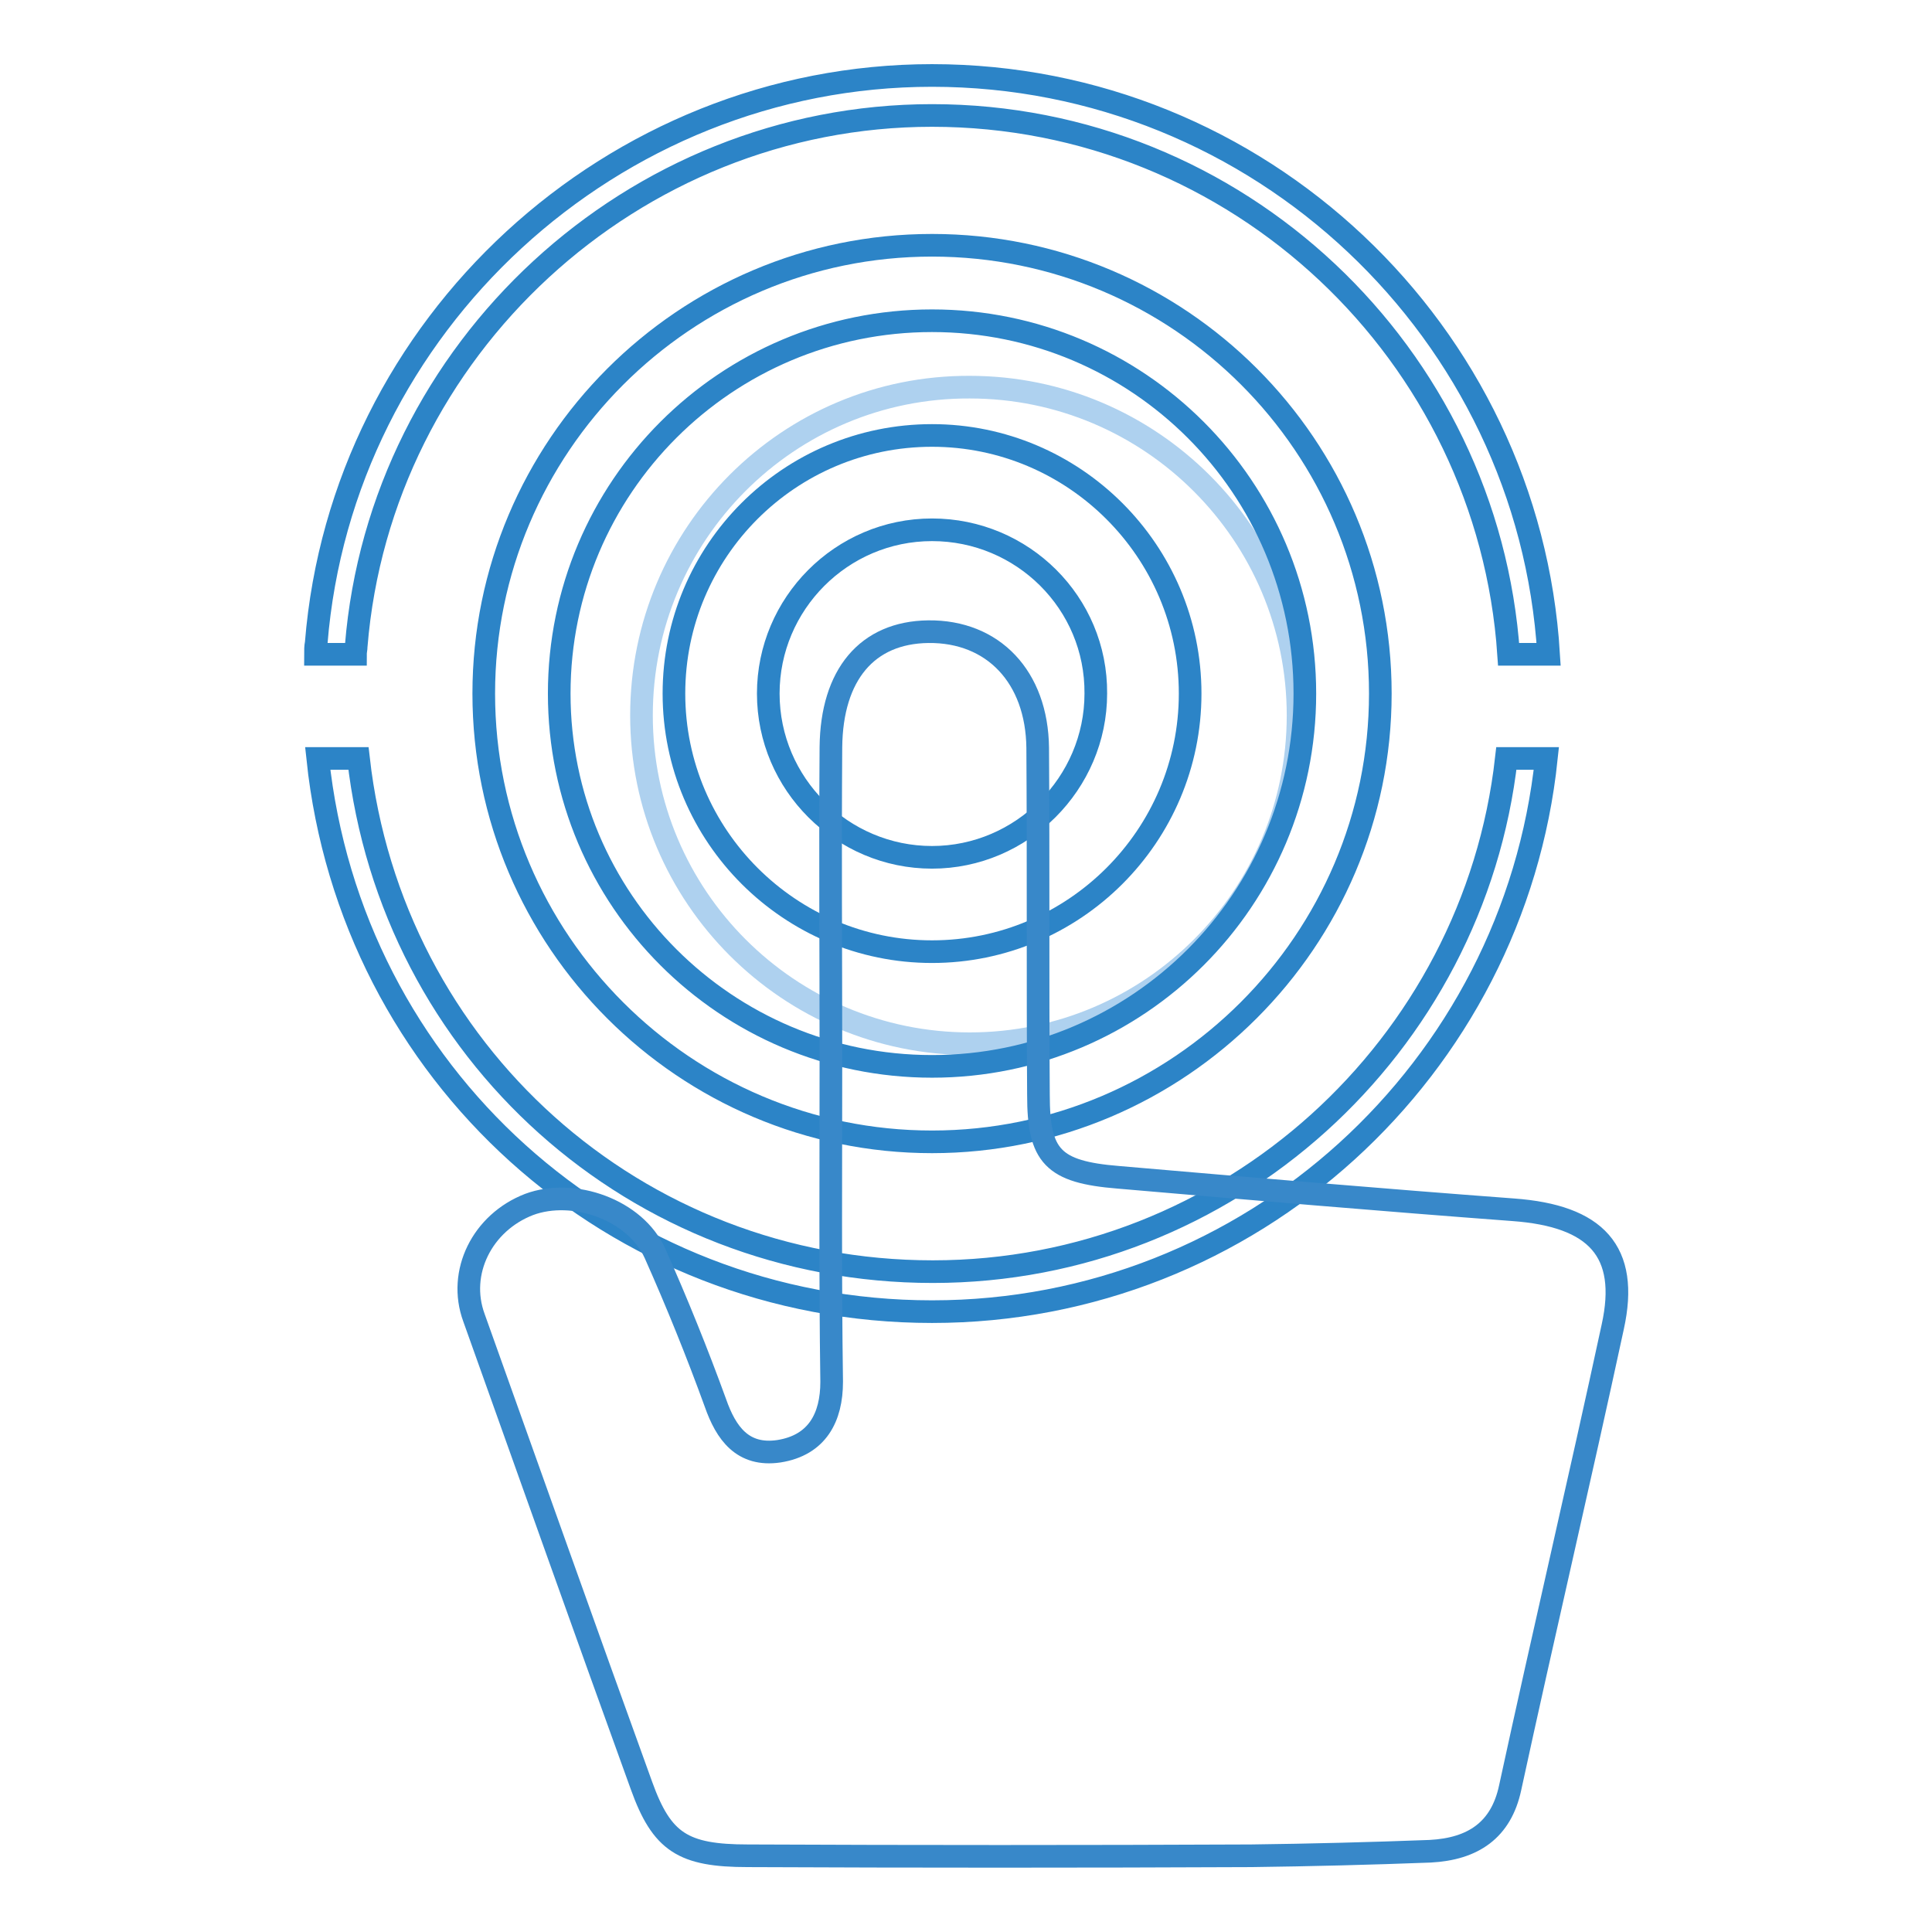 <?xml version="1.0" encoding="utf-8"?>
<!-- Svg Vector Icons : http://www.onlinewebfonts.com/icon -->
<!DOCTYPE svg PUBLIC "-//W3C//DTD SVG 1.1//EN" "http://www.w3.org/Graphics/SVG/1.1/DTD/svg11.dtd">
<svg version="1.1" xmlns="http://www.w3.org/2000/svg" xmlns:xlink="http://www.w3.org/1999/xlink" x="0px" y="0px" viewBox="0 0 256 256" enable-background="new 0 0 256 256" xml:space="preserve">
<g> <path stroke-width="3" fill-opacity="0" stroke="#aed1ef"  d="M85,94.8c0,24,19.5,43.5,43.5,43.5c24,0,43.5-19.5,43.5-43.5c0-24-19.5-43.5-43.5-43.5 C104.5,51.2,85,70.7,85,94.8z"/> <path stroke-width="3" fill-opacity="0" stroke="#2c84c7"  d="M47.1,86.7c0-0.4,0.1-0.7,0.1-1.1c3.2-39.4,36.7-70.3,76.3-70.3c40.5,0,73.7,31.6,76.4,71.4h5.3 C202.6,44,166.9,10,123.5,10c-42.3,0-78.2,33-81.6,75.2c-0.1,0.5-0.1,1-0.1,1.5L47.1,86.7L47.1,86.7z M199.6,100.5 c-4.3,38.2-36.8,68-76,68c-39.3,0-71.7-29.1-76.1-68h-5.4c4.4,41.8,39.2,73.3,81.4,73.3c42.3,0,77.1-32.2,81.4-73.3H199.6z"/> <path stroke-width="3" fill-opacity="0" stroke="#2c84c7"  d="M123.5,32.5c-32.8,0-59.4,26.7-59.4,59.4c0,32.8,26.7,59.4,59.4,59.4s59.4-26.7,59.4-59.4 C182.9,59.1,156.3,32.5,123.5,32.5z M123.5,141.3c-27.3,0-49.4-22.1-49.4-49.4c0-27.3,22.1-49.4,49.4-49.4 c27.3,0,49.4,22.1,49.4,49.4C172.9,119.2,150.8,141.3,123.5,141.3z"/> <path stroke-width="3" fill-opacity="0" stroke="#2c84c7"  d="M123.5,126.1c-18.8,0-34.2-15.3-34.2-34.2s15.3-34.2,34.2-34.2c18.8,0,34.2,15.3,34.2,34.2 S142.3,126.1,123.5,126.1z M123.5,70.2c-12,0-21.7,9.8-21.7,21.7c0,12,9.8,21.7,21.7,21.7s21.7-9.8,21.7-21.7 C145.3,79.9,135.5,70.2,123.5,70.2z"/> <path stroke-width="3" fill-opacity="0" stroke="#3888c9"  d="M110.1,140.3c0-13.8-0.1-27.5,0-41.3c0.1-9.6,4.8-15.2,12.9-15.3c8.6-0.1,14.4,6,14.5,15.4 c0.1,15.3,0,30.7,0.1,46c0,8.1,1.9,10.2,10.6,10.9c17.4,1.5,34.9,3,52.3,4.3c11,0.8,15.4,5.5,13.2,15.5 c-4.4,20.4-9.2,40.8-13.6,61.1c-1.2,5.6-4.9,8.1-10.6,8.4c-7.9,0.3-15.8,0.5-23.7,0.6c-22.2,0.1-44.4,0.1-66.7,0 c-8.6,0-11.4-1.8-14.1-9.3c-7.5-20.7-14.8-41.3-22.2-62c-2.2-6,1.1-12.6,7.3-15c5.9-2.2,14.1,0.7,16.7,6.5c2.9,6.5,5.6,13.2,8,19.8 c1.4,4,3.6,7.1,8.4,6.4c5.1-0.8,7-4.5,7-9.2C110,168.9,110.1,154.6,110.1,140.3L110.1,140.3z"/></g>
</svg>